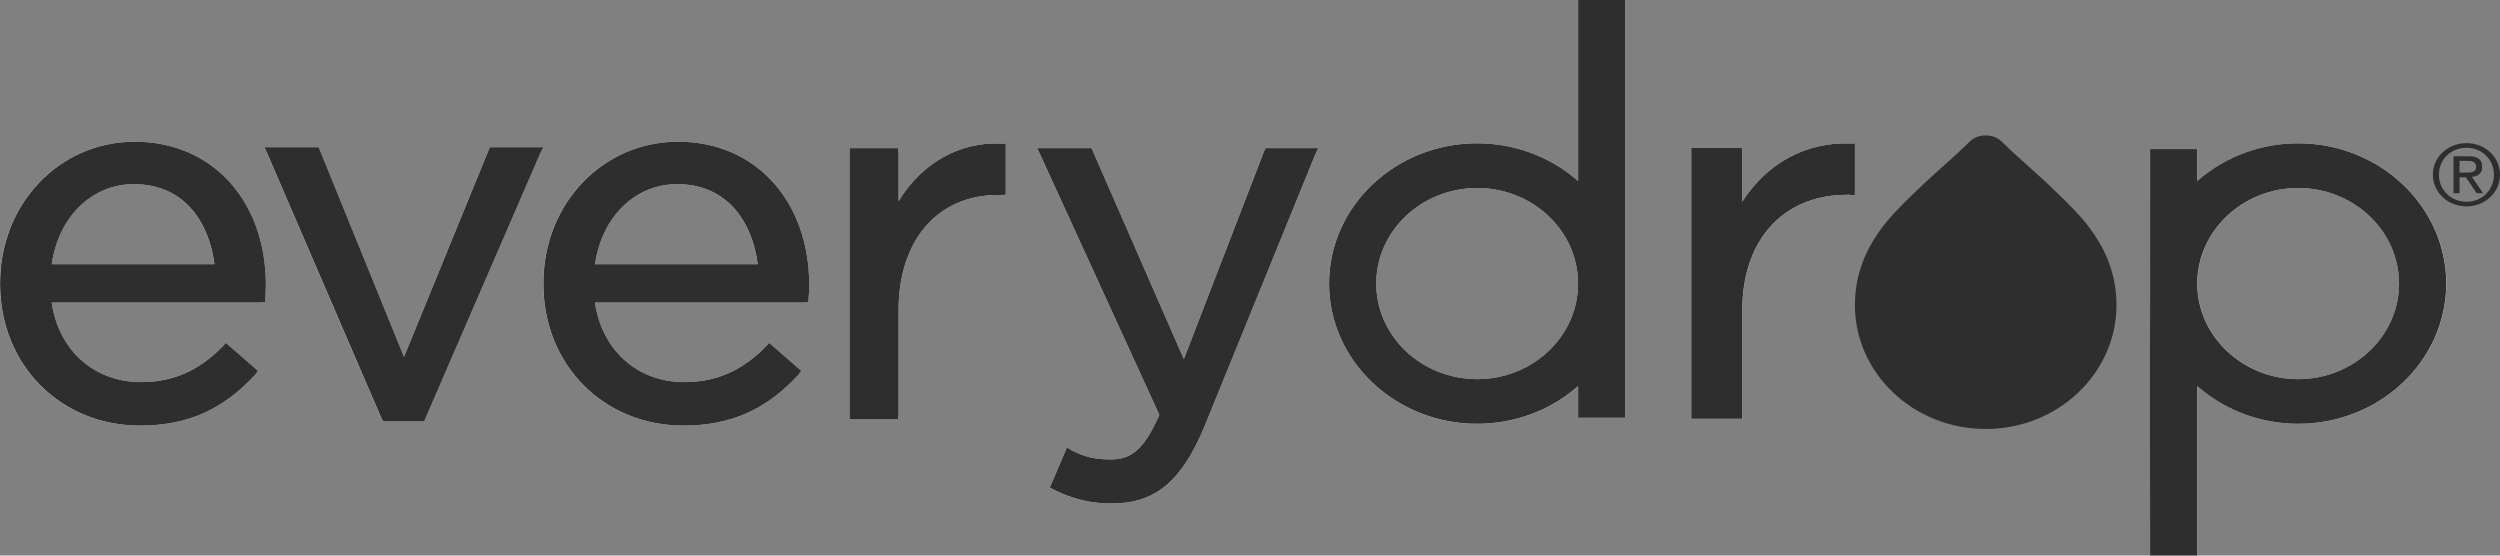 <svg width="99" height="22" viewBox="0 0 99 22" fill="none" xmlns="http://www.w3.org/2000/svg">
<rect x="0" y="0" width="99" height="22" fill="#808080" stroke="none"/>
<g clip-path="url(#clip0_389_134250)">
<path d="M78.634 16.988C81.489 16.988 83.812 14.788 83.812 12.084C83.812 9.757 82.233 8.407 81.506 7.68C81.094 7.269 80.124 6.4 79.924 6.226C79.7 6.03 79.468 5.795 79.279 5.617C79.09 5.439 78.887 5.364 78.634 5.364C78.383 5.364 78.178 5.439 77.989 5.617C77.8 5.795 77.57 6.03 77.344 6.226C77.145 6.4 76.174 7.269 75.763 7.68C75.035 8.407 73.455 9.758 73.455 12.084C73.455 14.788 75.779 16.988 78.634 16.988Z" fill="#2E2E2E"/>
<path d="M21.514 5.828H19.389L19.345 5.948L15.996 14.133L12.666 5.948L12.614 5.828H10.463L10.583 6.086L15.105 16.575L15.172 16.69H16.798L16.844 16.575L21.386 6.086L21.514 5.828Z" fill="white"/>
<path d="M26.852 5.611C23.86 5.611 21.516 8.071 21.516 11.212V11.253C21.516 14.446 23.899 16.853 27.06 16.853C28.929 16.853 30.336 16.231 31.622 14.835L31.731 14.685L30.456 13.575L30.326 13.723C29.382 14.684 28.358 15.131 27.101 15.131C25.238 15.131 23.837 13.875 23.56 11.982H31.82L32.005 11.97C32.026 11.781 32.044 11.499 32.044 11.292C32.044 7.947 29.91 5.611 26.852 5.611ZM23.56 10.461C23.831 8.585 25.144 7.293 26.812 7.293C28.875 7.293 29.805 8.893 30.004 10.461H23.56Z" fill="white"/>
<path d="M5.336 5.611C2.344 5.611 0 8.071 0 11.212V11.253C0 14.446 2.383 16.853 5.543 16.853C7.413 16.853 8.821 16.231 10.106 14.835L10.215 14.685L8.94 13.575L8.81 13.723C7.867 14.684 6.842 15.131 5.585 15.131C3.722 15.131 2.321 13.875 2.044 11.982H10.305L10.489 11.97C10.51 11.781 10.528 11.499 10.528 11.292C10.528 7.947 8.393 5.611 5.336 5.611ZM2.044 10.461C2.315 8.585 3.628 7.293 5.295 7.293C7.358 7.293 8.288 8.893 8.488 10.461H2.044Z" fill="white"/>
<path d="M35.582 7.965V6.05L35.559 5.864H33.64V6.05V16.422V16.609H35.56L35.583 16.422V12.29C35.583 9.514 37.124 7.721 39.511 7.721H39.632L39.828 7.711V5.68L39.639 5.684C37.983 5.615 36.508 6.457 35.582 7.965Z" fill="white"/>
<path d="M50.121 5.864L50.058 5.987L46.88 14.22L43.274 5.98L43.228 5.865H41.068L41.193 6.127L45.908 16.43C45.266 17.904 44.714 18.195 43.981 18.195C43.37 18.195 42.939 18.094 42.439 17.835L42.251 17.718L41.571 19.307L41.728 19.394C42.526 19.781 43.196 19.939 44.041 19.939C45.743 19.939 46.803 19.053 47.699 16.878L52.084 6.12L52.204 5.865H50.121V5.864Z" fill="white"/>
<path d="M73.267 5.682C71.521 5.616 69.965 6.465 68.995 7.989V6.048L68.979 5.862H66.975V6.048V16.399V16.585H68.99L68.996 16.399V12.275C68.996 9.506 70.62 7.716 73.132 7.716H73.26L73.456 7.735V5.679L73.267 5.682Z" fill="white"/>
<path d="M91.011 5.675C89.558 5.675 88.162 6.184 87.082 7.11L87.015 7.166V5.903H85.147C85.147 6.38 85.146 11.214 85.146 11.229L85.147 11.24C85.147 11.245 85.147 11.25 85.147 11.255C85.135 14.097 85.147 21.406 85.147 21.999H87.015V15.292L87.082 15.349C88.161 16.273 89.556 16.782 91.011 16.782C94.244 16.782 96.876 14.291 96.876 11.229C96.875 8.167 94.244 5.675 91.011 5.675ZM91.011 15.015C88.836 15.015 87.044 13.339 87.015 11.28V11.18C87.044 9.12 88.837 7.444 91.011 7.444C93.214 7.444 95.006 9.142 95.006 11.23C95.006 13.317 93.214 15.015 91.011 15.015Z" fill="white"/>
<path d="M52.632 11.229C52.632 14.291 55.262 16.784 58.496 16.784C59.951 16.784 61.348 16.273 62.428 15.346L62.495 15.288V16.547H64.363V0H62.495V7.171L62.428 7.113C61.348 6.185 59.951 5.675 58.496 5.675C55.262 5.675 52.632 8.167 52.632 11.229ZM62.492 11.229C62.492 13.317 60.7 15.015 58.495 15.015C56.291 15.015 54.499 13.317 54.499 11.229C54.499 9.142 56.291 7.444 58.495 7.444C60.7 7.444 62.492 9.142 62.492 11.229Z" fill="white"/>
<path d="M97.674 5.668C98.395 5.668 99 6.207 99 6.914C99 7.633 98.395 8.173 97.674 8.173C96.949 8.173 96.341 7.633 96.341 6.914C96.341 6.207 96.949 5.668 97.674 5.668ZM97.674 7.989C98.285 7.989 98.759 7.526 98.759 6.914C98.759 6.314 98.285 5.852 97.674 5.852C97.055 5.852 96.581 6.315 96.581 6.914C96.581 7.526 97.055 7.989 97.674 7.989ZM97.158 6.187H97.756C98.123 6.187 98.296 6.324 98.296 6.606C98.296 6.87 98.12 6.981 97.889 7.004L98.331 7.651H98.074L97.652 7.021H97.398V7.651H97.158V6.187ZM97.398 6.836H97.649C97.861 6.836 98.056 6.826 98.056 6.595C98.056 6.401 97.879 6.371 97.716 6.371H97.398V6.836Z" fill="#2E2E2E"/>
<path d="M21.517 5.829H19.392L19.347 5.948L15.998 14.132L12.669 5.948L12.617 5.829H10.466L10.587 6.086L15.109 16.574L15.176 16.689H16.8L16.846 16.574L21.389 6.086L21.517 5.829Z" fill="#2E2E2E"/>
<path d="M26.854 5.611C23.862 5.611 21.519 8.071 21.519 11.212V11.253C21.519 14.446 23.901 16.853 27.061 16.853C28.93 16.853 30.337 16.23 31.624 14.835L31.732 14.685L30.458 13.575L30.326 13.723C29.383 14.683 28.358 15.131 27.102 15.131C25.238 15.131 23.838 13.874 23.561 11.982H31.823L32.007 11.97C32.029 11.781 32.045 11.499 32.045 11.292C32.045 7.948 29.91 5.611 26.854 5.611ZM23.562 10.461C23.833 8.586 25.147 7.293 26.813 7.293C28.876 7.293 29.806 8.893 30.006 10.461H23.562Z" fill="#2E2E2E"/>
<path d="M5.34 5.611C2.348 5.611 0.004 8.071 0.004 11.212V11.253C0.004 14.446 2.387 16.853 5.546 16.853C7.415 16.853 8.822 16.23 10.109 14.835L10.217 14.685L8.943 13.575L8.811 13.723C7.869 14.683 6.844 15.131 5.587 15.131C3.724 15.131 2.323 13.874 2.046 11.982H10.306L10.491 11.97C10.513 11.781 10.529 11.499 10.529 11.292C10.531 7.948 8.396 5.611 5.34 5.611ZM2.048 10.461C2.318 8.586 3.632 7.293 5.298 7.293C7.362 7.293 8.292 8.893 8.491 10.461H2.048Z" fill="#2E2E2E"/>
<path d="M35.583 7.965V6.052L35.561 5.865H33.641V6.052V16.422V16.608H35.561L35.583 16.422V12.29C35.583 9.514 37.125 7.722 39.511 7.722H39.632L39.828 7.712V5.681L39.64 5.685C37.983 5.615 36.508 6.457 35.583 7.965Z" fill="#2E2E2E"/>
<path d="M50.121 5.865L50.058 5.988L46.88 14.22L43.275 5.98L43.228 5.865H41.069L41.194 6.127L45.909 16.429C45.268 17.903 44.715 18.194 43.981 18.194C43.371 18.194 42.939 18.093 42.44 17.834L42.252 17.717L41.572 19.306L41.729 19.393C42.528 19.78 43.197 19.938 44.042 19.938C45.744 19.938 46.804 19.051 47.701 16.877L52.084 6.12L52.204 5.865H50.121Z" fill="#2E2E2E"/>
<path d="M73.266 5.682C71.52 5.616 69.964 6.465 68.994 7.989V6.048L68.978 5.862H66.974V6.048V16.399V16.584H68.988L68.995 16.399V12.274C68.995 9.505 70.618 7.715 73.132 7.715H73.258L73.454 7.735V5.679L73.266 5.682Z" fill="#2E2E2E"/>
<path d="M91.007 5.675C89.554 5.675 88.159 6.184 87.079 7.11L87.012 7.166V5.903H85.144C85.144 6.38 85.143 11.213 85.143 11.229V11.239C85.144 11.244 85.144 11.25 85.144 11.255C85.132 14.096 85.143 21.405 85.144 21.999H87.012V15.291L87.079 15.348C88.159 16.272 89.553 16.782 91.007 16.782C94.24 16.782 96.871 14.291 96.871 11.229C96.871 8.167 94.24 5.675 91.007 5.675ZM91.007 15.014C88.833 15.014 87.04 13.339 87.012 11.279V11.179C87.04 9.119 88.833 7.444 91.007 7.444C93.21 7.444 95.003 9.141 95.003 11.229C95.003 13.316 93.21 15.014 91.007 15.014Z" fill="#2E2E2E"/>
<path d="M52.632 11.23C52.632 14.291 55.262 16.782 58.496 16.782C59.95 16.782 61.347 16.272 62.428 15.345L62.494 15.287V16.546H64.362V0.001H62.494V7.171L62.428 7.113C61.347 6.186 59.951 5.675 58.496 5.675C55.262 5.675 52.632 8.167 52.632 11.23ZM62.492 11.23C62.492 13.317 60.699 15.014 58.496 15.014C56.292 15.014 54.499 13.317 54.499 11.23C54.499 9.142 56.292 7.445 58.496 7.445C60.699 7.445 62.492 9.142 62.492 11.23Z" fill="#2E2E2E"/>
</g>
<defs>
<clipPath id="clip0_389_134250">
<rect width="99" height="22" fill="white"/>
</clipPath>
</defs>
</svg>

